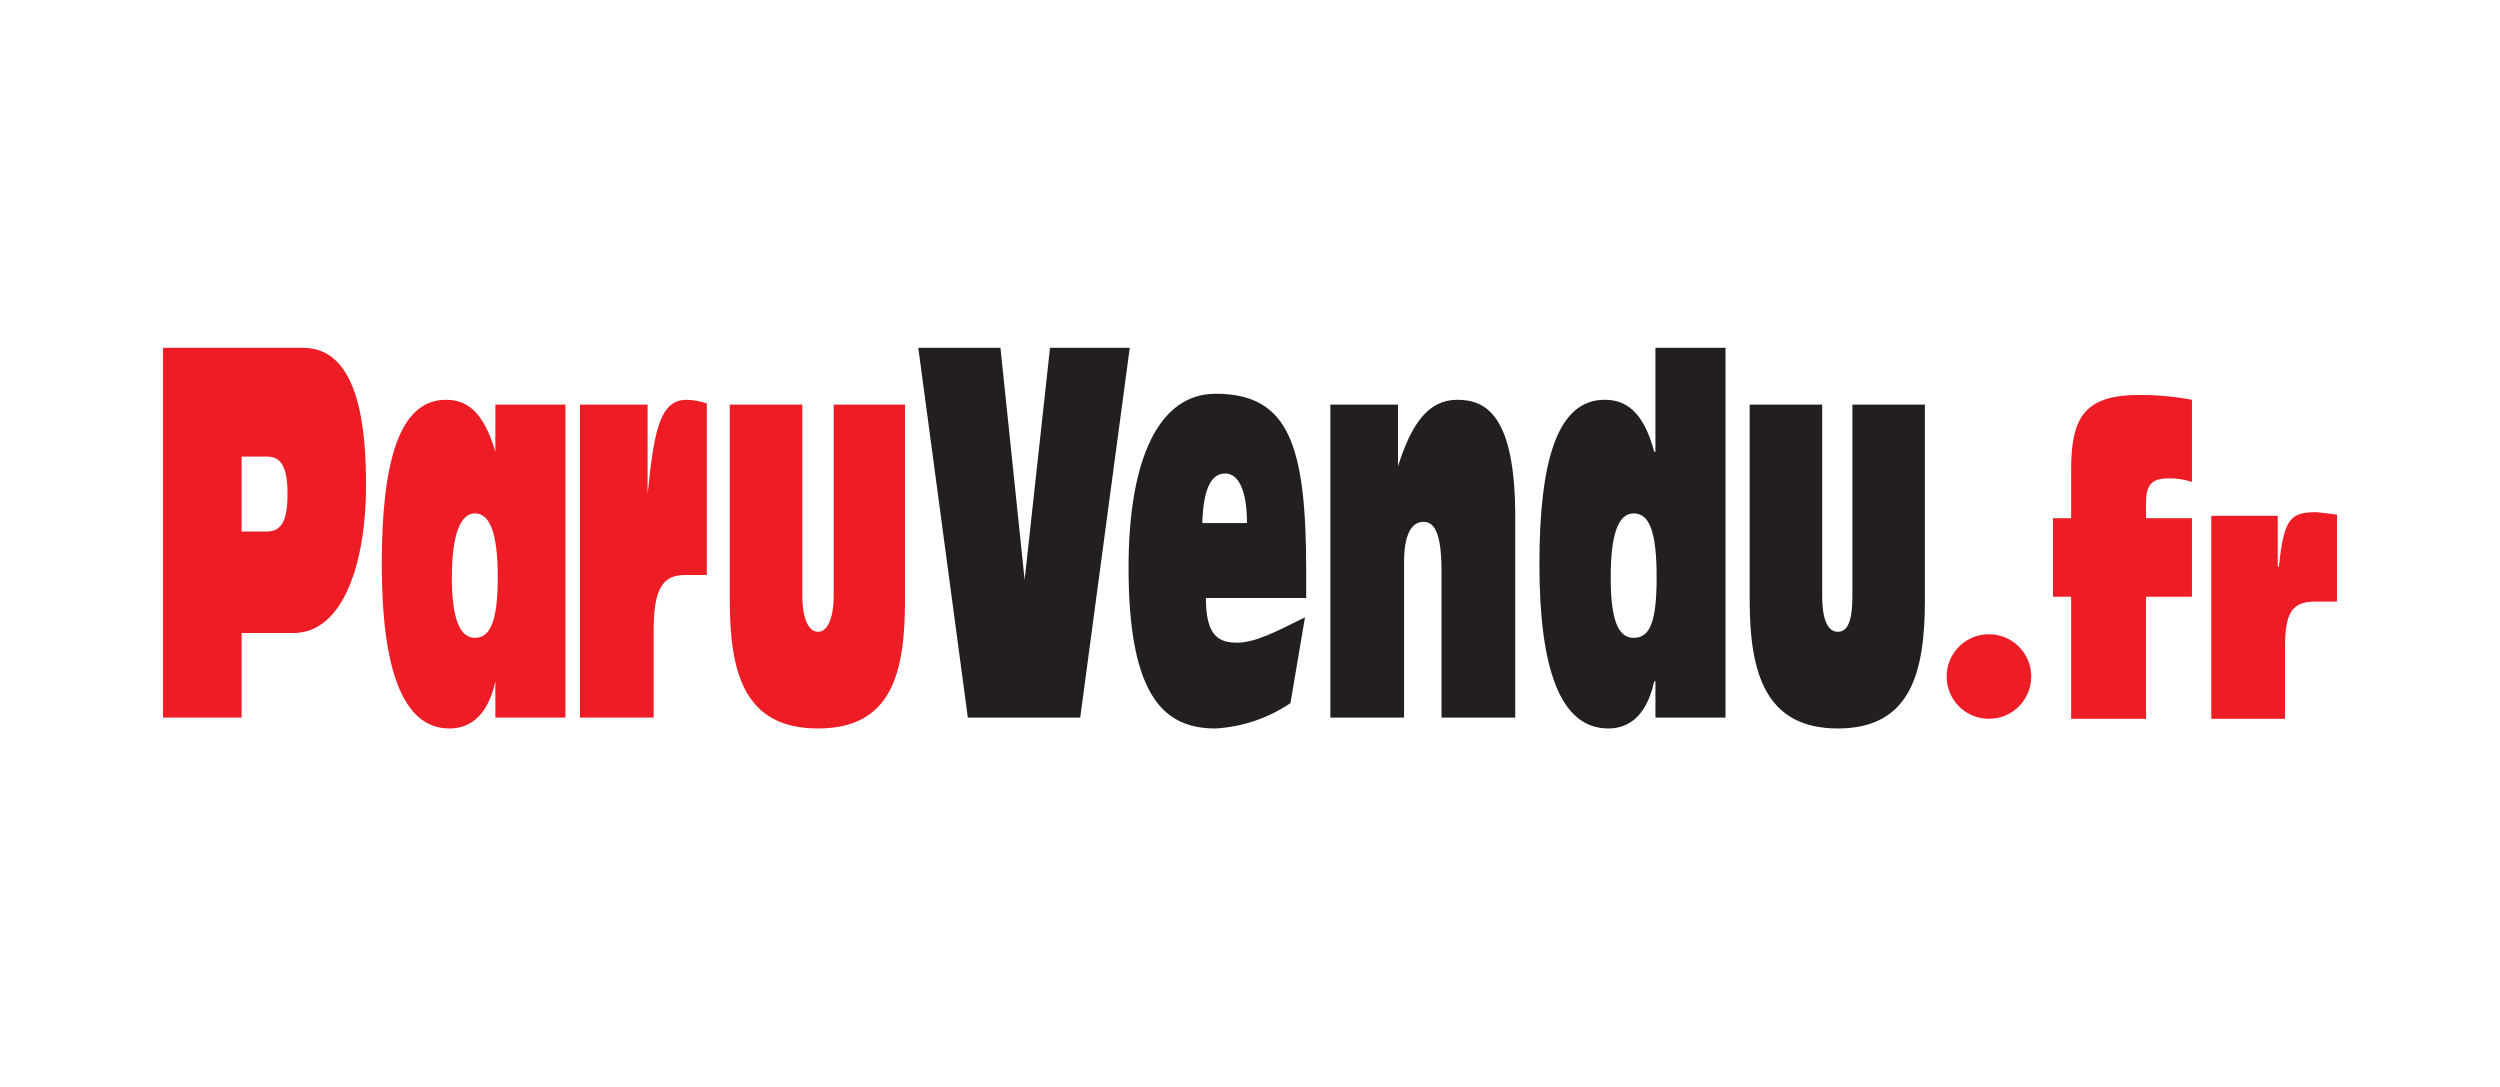 <svg xmlns="http://www.w3.org/2000/svg" width="230" height="100" viewBox="0 0 230 100" fill="none"><path fill-rule="evenodd" clip-rule="evenodd" d="M84.483 32H92.043L94.266 53.345L96.601 32H103.938L99.38 66.019H89.041L84.483 32ZM110.609 48.12C110.72 44.785 111.498 43.562 112.721 43.562C113.944 43.562 114.722 45.118 114.722 48.12H110.609ZM120.17 55.013V52.567C120.17 41.005 118.613 36.225 111.832 36.225C106.718 36.225 103.827 42.006 103.827 52.234C103.827 64.351 107.274 67.02 111.832 67.02C114.298 66.878 116.68 66.071 118.724 64.685L120.058 56.792C119.913 56.864 119.77 56.936 119.627 57.008C117.364 58.142 115.401 59.126 113.833 59.126C112.165 59.126 110.942 58.57 110.942 55.013H120.17ZM128.619 37.225H122.393V66.019H129.175V51.678C129.175 49.232 129.842 48.009 130.953 48.009C132.065 48.009 132.621 49.232 132.621 52.678V66.019H139.403V47.564C139.403 38.226 136.734 36.781 134.066 36.781C131.398 36.781 129.842 39.004 128.619 42.895V37.225ZM150.298 47.231C151.743 47.231 152.41 48.898 152.41 53.123C152.41 57.347 151.743 58.681 150.298 58.681C148.852 58.681 148.185 57.014 148.185 53.123C148.185 49.232 148.852 47.231 150.298 47.231ZM152.299 66.019H158.747V32H152.299V41.561H152.187C151.187 37.781 149.519 36.78 147.629 36.78C143.294 36.78 141.626 42.339 141.626 51.9C141.626 61.461 143.516 67.019 147.963 67.019C149.519 67.019 151.409 66.241 152.187 62.684H152.299V66.019ZM169.086 67.019C175.756 67.019 177.09 61.906 177.09 55.235V37.225H170.42V54.791C170.42 56.569 170.197 58.126 169.086 58.126C167.974 58.126 167.64 56.569 167.64 54.791V37.225H160.97V55.235C160.97 61.906 162.415 67.019 169.086 67.019Z" fill="#231F20"></path><path fill-rule="evenodd" clip-rule="evenodd" d="M22.226 42.006H24.561C25.895 42.006 26.451 43.006 26.451 45.452C26.451 47.898 25.895 48.898 24.561 48.898H22.226V42.006ZM15 66.019H22.226V58.237H27.007C31.565 58.237 33.677 51.789 33.677 44.674C33.677 39.671 33.121 32 27.896 32H15V66.019ZM43.683 47.231C45.017 47.231 45.795 48.898 45.795 53.123C45.795 57.347 45.017 58.682 43.683 58.682C42.349 58.682 41.57 57.014 41.57 53.123C41.57 49.232 42.349 47.231 43.683 47.231ZM45.573 66.019H52.021V37.225H45.573V41.561C44.461 37.781 42.904 36.781 41.014 36.781C36.79 36.781 35.122 42.339 35.122 51.9C35.122 61.461 37.012 67.019 41.348 67.019C42.904 67.019 44.794 66.241 45.573 62.684V66.019ZM59.58 37.225H53.355V66.019H60.136V58.014C60.136 54.235 60.914 52.901 63.027 52.901H65.028V37.114C64.418 36.909 63.781 36.797 63.138 36.781C60.581 36.781 60.136 40.116 59.58 45.452V37.225ZM83.26 55.235C83.26 61.906 82.037 67.019 75.256 67.019C68.474 67.019 67.14 61.906 67.14 55.235V37.225H73.811V54.791C73.811 56.569 74.255 58.126 75.256 58.126C76.256 58.126 76.701 56.569 76.701 54.791V37.225H83.26V55.235ZM186.873 62.239C186.873 64.388 185.131 66.13 182.982 66.13C180.833 66.13 179.091 64.388 179.091 62.239C179.091 60.09 180.833 58.348 182.982 58.348C185.131 58.348 186.873 60.09 186.873 62.239ZM190.542 54.901H188.874V47.675H190.542V43.34C190.542 38.67 191.543 36.336 196.768 36.336C198.409 36.328 200.047 36.477 201.659 36.78V44.34C200.979 44.112 200.265 43.999 199.547 44.007C198.102 44.007 197.435 44.451 197.435 46.23V47.675H201.659V54.901H197.435V66.13H190.542V54.901ZM209.553 47.453H203.438V66.13H210.22V59.571C210.22 56.347 210.887 55.346 212.999 55.346H215V47.342L213.11 47.119C210.664 47.119 210.108 47.786 209.664 52.122H209.553V47.453Z" fill="#EE1C24"></path></svg>
